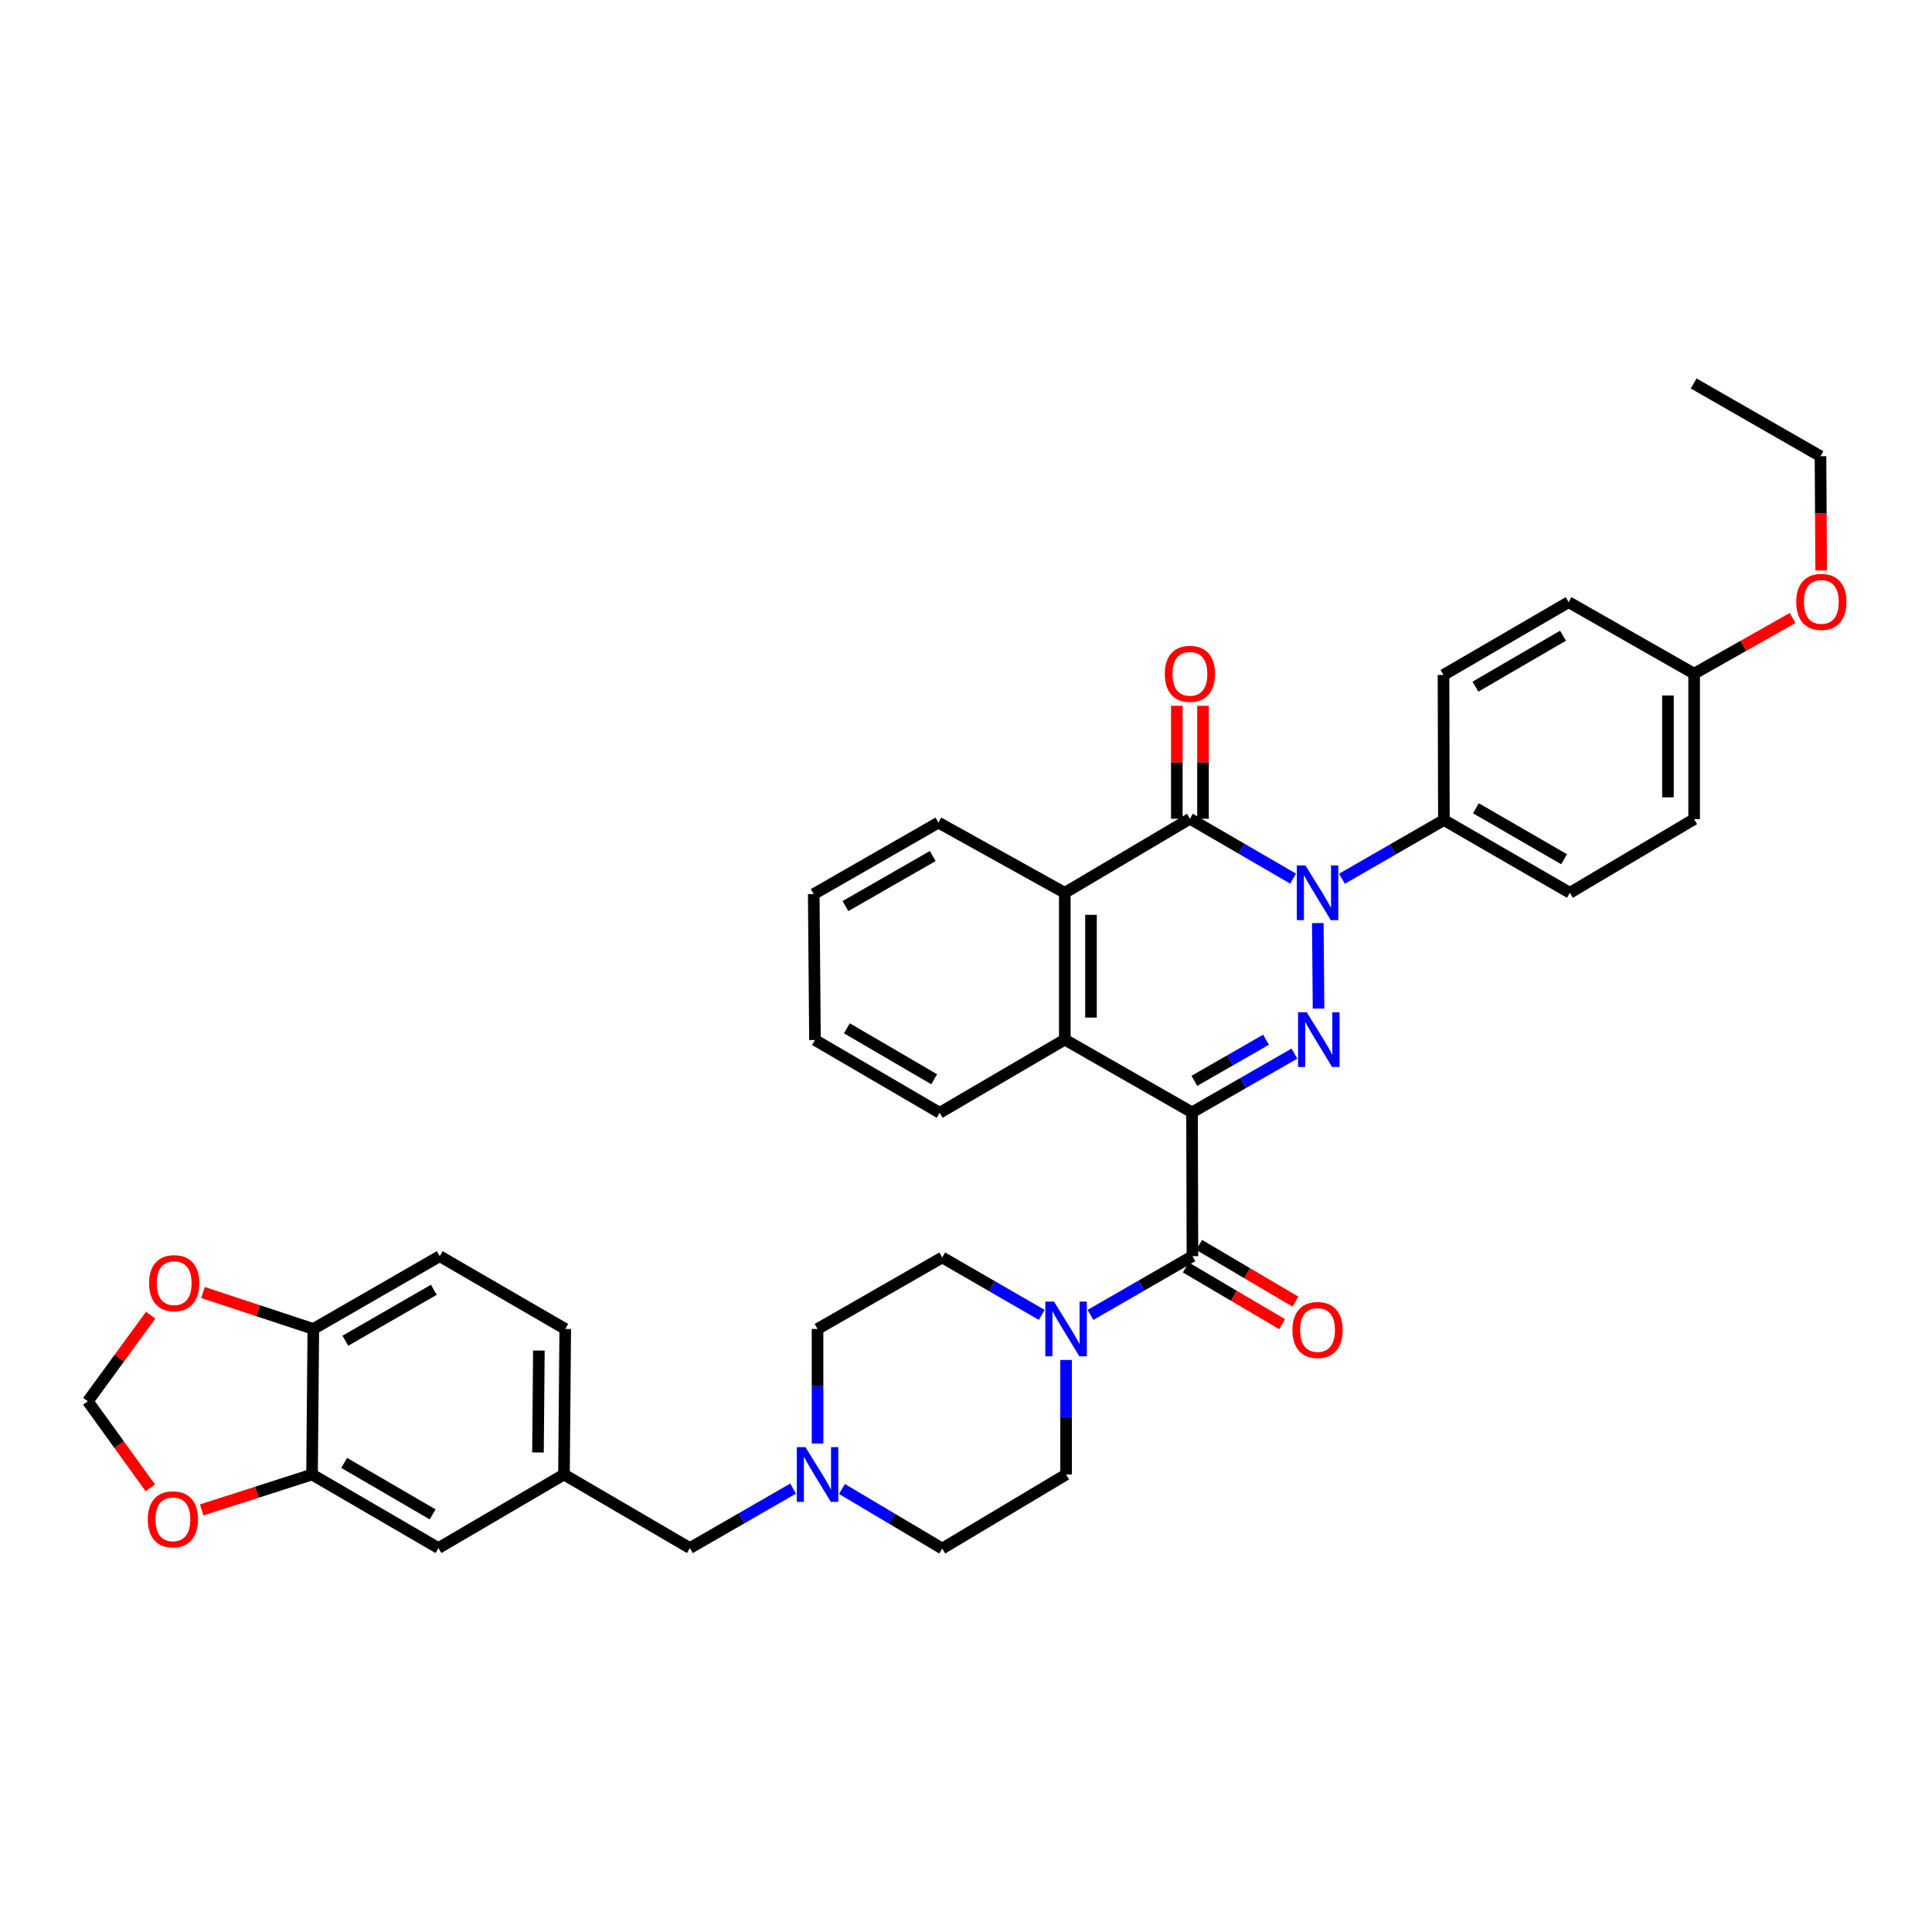 <?xml version='1.0' encoding='iso-8859-1'?>
<svg version='1.1' baseProfile='full'
              xmlns='http://www.w3.org/2000/svg'
                      xmlns:rdkit='http://www.rdkit.org/xml'
                      xmlns:xlink='http://www.w3.org/1999/xlink'
                  xml:space='preserve'
width='1000px' height='1000px' viewBox='0 0 1000 1000'>
<!-- END OF HEADER -->
<rect style='opacity:1.0;fill:#FFFFFF;stroke:none' width='1000' height='1000' x='0' y='0'> </rect>
<path class='bond-0' d='M 616.993,575.763 L 643.492,560.554' style='fill:none;fill-rule:evenodd;stroke:#000000;stroke-width:6px;stroke-linecap:butt;stroke-linejoin:miter;stroke-opacity:1' />
<path class='bond-0' d='M 643.492,560.554 L 669.99,545.346' style='fill:none;fill-rule:evenodd;stroke:#0000FF;stroke-width:6px;stroke-linecap:butt;stroke-linejoin:miter;stroke-opacity:1' />
<path class='bond-0' d='M 618.197,559.447 L 636.746,548.801' style='fill:none;fill-rule:evenodd;stroke:#000000;stroke-width:6px;stroke-linecap:butt;stroke-linejoin:miter;stroke-opacity:1' />
<path class='bond-0' d='M 636.746,548.801 L 655.295,538.155' style='fill:none;fill-rule:evenodd;stroke:#0000FF;stroke-width:6px;stroke-linecap:butt;stroke-linejoin:miter;stroke-opacity:1' />
<path class='bond-3' d='M 616.993,575.763 L 617.204,650.193' style='fill:none;fill-rule:evenodd;stroke:#000000;stroke-width:6px;stroke-linecap:butt;stroke-linejoin:miter;stroke-opacity:1' />
<path class='bond-4' d='M 616.993,575.763 L 551.138,538.096' style='fill:none;fill-rule:evenodd;stroke:#000000;stroke-width:6px;stroke-linecap:butt;stroke-linejoin:miter;stroke-opacity:1' />
<path class='bond-1' d='M 682.482,522.036 L 682.096,477.773' style='fill:none;fill-rule:evenodd;stroke:#0000FF;stroke-width:6px;stroke-linecap:butt;stroke-linejoin:miter;stroke-opacity:1' />
<path class='bond-7' d='M 694.586,454.843 L 720.975,439.645' style='fill:none;fill-rule:evenodd;stroke:#0000FF;stroke-width:6px;stroke-linecap:butt;stroke-linejoin:miter;stroke-opacity:1' />
<path class='bond-7' d='M 720.975,439.645 L 747.363,424.448' style='fill:none;fill-rule:evenodd;stroke:#000000;stroke-width:6px;stroke-linecap:butt;stroke-linejoin:miter;stroke-opacity:1' />
<path class='bond-37' d='M 669.31,454.775 L 642.606,439.28' style='fill:none;fill-rule:evenodd;stroke:#0000FF;stroke-width:6px;stroke-linecap:butt;stroke-linejoin:miter;stroke-opacity:1' />
<path class='bond-37' d='M 642.606,439.28 L 615.901,423.785' style='fill:none;fill-rule:evenodd;stroke:#000000;stroke-width:6px;stroke-linecap:butt;stroke-linejoin:miter;stroke-opacity:1' />
<path class='bond-2' d='M 615.901,423.785 L 551.138,462.115' style='fill:none;fill-rule:evenodd;stroke:#000000;stroke-width:6px;stroke-linecap:butt;stroke-linejoin:miter;stroke-opacity:1' />
<path class='bond-10' d='M 622.677,423.785 L 622.677,394.558' style='fill:none;fill-rule:evenodd;stroke:#000000;stroke-width:6px;stroke-linecap:butt;stroke-linejoin:miter;stroke-opacity:1' />
<path class='bond-10' d='M 622.677,394.558 L 622.677,365.33' style='fill:none;fill-rule:evenodd;stroke:#FF0000;stroke-width:6px;stroke-linecap:butt;stroke-linejoin:miter;stroke-opacity:1' />
<path class='bond-10' d='M 609.125,423.785 L 609.125,394.558' style='fill:none;fill-rule:evenodd;stroke:#000000;stroke-width:6px;stroke-linecap:butt;stroke-linejoin:miter;stroke-opacity:1' />
<path class='bond-10' d='M 609.125,394.558 L 609.125,365.33' style='fill:none;fill-rule:evenodd;stroke:#FF0000;stroke-width:6px;stroke-linecap:butt;stroke-linejoin:miter;stroke-opacity:1' />
<path class='bond-6' d='M 617.204,650.193 L 590.816,665.394' style='fill:none;fill-rule:evenodd;stroke:#000000;stroke-width:6px;stroke-linecap:butt;stroke-linejoin:miter;stroke-opacity:1' />
<path class='bond-6' d='M 590.816,665.394 L 564.428,680.594' style='fill:none;fill-rule:evenodd;stroke:#0000FF;stroke-width:6px;stroke-linecap:butt;stroke-linejoin:miter;stroke-opacity:1' />
<path class='bond-13' d='M 613.766,656.032 L 638.705,670.715' style='fill:none;fill-rule:evenodd;stroke:#000000;stroke-width:6px;stroke-linecap:butt;stroke-linejoin:miter;stroke-opacity:1' />
<path class='bond-13' d='M 638.705,670.715 L 663.643,685.398' style='fill:none;fill-rule:evenodd;stroke:#FF0000;stroke-width:6px;stroke-linecap:butt;stroke-linejoin:miter;stroke-opacity:1' />
<path class='bond-13' d='M 620.642,644.354 L 645.58,659.037' style='fill:none;fill-rule:evenodd;stroke:#000000;stroke-width:6px;stroke-linecap:butt;stroke-linejoin:miter;stroke-opacity:1' />
<path class='bond-13' d='M 645.58,659.037 L 670.519,673.72' style='fill:none;fill-rule:evenodd;stroke:#FF0000;stroke-width:6px;stroke-linecap:butt;stroke-linejoin:miter;stroke-opacity:1' />
<path class='bond-5' d='M 551.138,538.096 L 551.138,462.115' style='fill:none;fill-rule:evenodd;stroke:#000000;stroke-width:6px;stroke-linecap:butt;stroke-linejoin:miter;stroke-opacity:1' />
<path class='bond-5' d='M 564.69,526.699 L 564.69,473.512' style='fill:none;fill-rule:evenodd;stroke:#000000;stroke-width:6px;stroke-linecap:butt;stroke-linejoin:miter;stroke-opacity:1' />
<path class='bond-30' d='M 551.138,538.096 L 486.382,575.974' style='fill:none;fill-rule:evenodd;stroke:#000000;stroke-width:6px;stroke-linecap:butt;stroke-linejoin:miter;stroke-opacity:1' />
<path class='bond-31' d='M 551.138,462.115 L 485.72,425.78' style='fill:none;fill-rule:evenodd;stroke:#000000;stroke-width:6px;stroke-linecap:butt;stroke-linejoin:miter;stroke-opacity:1' />
<path class='bond-17' d='M 539.21,680.598 L 513.455,665.727' style='fill:none;fill-rule:evenodd;stroke:#0000FF;stroke-width:6px;stroke-linecap:butt;stroke-linejoin:miter;stroke-opacity:1' />
<path class='bond-17' d='M 513.455,665.727 L 487.7,650.856' style='fill:none;fill-rule:evenodd;stroke:#000000;stroke-width:6px;stroke-linecap:butt;stroke-linejoin:miter;stroke-opacity:1' />
<path class='bond-18' d='M 551.801,703.911 L 551.801,733.556' style='fill:none;fill-rule:evenodd;stroke:#0000FF;stroke-width:6px;stroke-linecap:butt;stroke-linejoin:miter;stroke-opacity:1' />
<path class='bond-18' d='M 551.801,733.556 L 551.801,763.201' style='fill:none;fill-rule:evenodd;stroke:#000000;stroke-width:6px;stroke-linecap:butt;stroke-linejoin:miter;stroke-opacity:1' />
<path class='bond-21' d='M 747.363,424.448 L 812.57,462.115' style='fill:none;fill-rule:evenodd;stroke:#000000;stroke-width:6px;stroke-linecap:butt;stroke-linejoin:miter;stroke-opacity:1' />
<path class='bond-21' d='M 763.923,418.363 L 809.568,444.73' style='fill:none;fill-rule:evenodd;stroke:#000000;stroke-width:6px;stroke-linecap:butt;stroke-linejoin:miter;stroke-opacity:1' />
<path class='bond-22' d='M 747.363,424.448 L 747.152,349.355' style='fill:none;fill-rule:evenodd;stroke:#000000;stroke-width:6px;stroke-linecap:butt;stroke-linejoin:miter;stroke-opacity:1' />
<path class='bond-8' d='M 435.779,770.692 L 461.739,786.104' style='fill:none;fill-rule:evenodd;stroke:#0000FF;stroke-width:6px;stroke-linecap:butt;stroke-linejoin:miter;stroke-opacity:1' />
<path class='bond-8' d='M 461.739,786.104 L 487.7,801.516' style='fill:none;fill-rule:evenodd;stroke:#000000;stroke-width:6px;stroke-linecap:butt;stroke-linejoin:miter;stroke-opacity:1' />
<path class='bond-20' d='M 410.516,770.489 L 383.803,785.882' style='fill:none;fill-rule:evenodd;stroke:#0000FF;stroke-width:6px;stroke-linecap:butt;stroke-linejoin:miter;stroke-opacity:1' />
<path class='bond-20' d='M 383.803,785.882 L 357.089,801.275' style='fill:none;fill-rule:evenodd;stroke:#000000;stroke-width:6px;stroke-linecap:butt;stroke-linejoin:miter;stroke-opacity:1' />
<path class='bond-39' d='M 423.162,747.158 L 423.162,717.513' style='fill:none;fill-rule:evenodd;stroke:#0000FF;stroke-width:6px;stroke-linecap:butt;stroke-linejoin:miter;stroke-opacity:1' />
<path class='bond-39' d='M 423.162,717.513 L 423.162,687.868' style='fill:none;fill-rule:evenodd;stroke:#000000;stroke-width:6px;stroke-linecap:butt;stroke-linejoin:miter;stroke-opacity:1' />
<path class='bond-9' d='M 161.512,763.201 L 226.938,801.275' style='fill:none;fill-rule:evenodd;stroke:#000000;stroke-width:6px;stroke-linecap:butt;stroke-linejoin:miter;stroke-opacity:1' />
<path class='bond-9' d='M 178.142,757.199 L 223.94,783.851' style='fill:none;fill-rule:evenodd;stroke:#000000;stroke-width:6px;stroke-linecap:butt;stroke-linejoin:miter;stroke-opacity:1' />
<path class='bond-12' d='M 161.512,763.201 L 132.951,772.369' style='fill:none;fill-rule:evenodd;stroke:#000000;stroke-width:6px;stroke-linecap:butt;stroke-linejoin:miter;stroke-opacity:1' />
<path class='bond-12' d='M 132.951,772.369 L 104.389,781.536' style='fill:none;fill-rule:evenodd;stroke:#FF0000;stroke-width:6px;stroke-linecap:butt;stroke-linejoin:miter;stroke-opacity:1' />
<path class='bond-41' d='M 161.512,763.201 L 162.182,687.868' style='fill:none;fill-rule:evenodd;stroke:#000000;stroke-width:6px;stroke-linecap:butt;stroke-linejoin:miter;stroke-opacity:1' />
<path class='bond-11' d='M 162.182,687.868 L 227.6,650.193' style='fill:none;fill-rule:evenodd;stroke:#000000;stroke-width:6px;stroke-linecap:butt;stroke-linejoin:miter;stroke-opacity:1' />
<path class='bond-11' d='M 178.758,693.96 L 224.551,667.588' style='fill:none;fill-rule:evenodd;stroke:#000000;stroke-width:6px;stroke-linecap:butt;stroke-linejoin:miter;stroke-opacity:1' />
<path class='bond-14' d='M 162.182,687.868 L 133.62,678.432' style='fill:none;fill-rule:evenodd;stroke:#000000;stroke-width:6px;stroke-linecap:butt;stroke-linejoin:miter;stroke-opacity:1' />
<path class='bond-14' d='M 133.62,678.432 L 105.057,668.997' style='fill:none;fill-rule:evenodd;stroke:#FF0000;stroke-width:6px;stroke-linecap:butt;stroke-linejoin:miter;stroke-opacity:1' />
<path class='bond-15' d='M 77.803,770.114 L 61.629,747.708' style='fill:none;fill-rule:evenodd;stroke:#FF0000;stroke-width:6px;stroke-linecap:butt;stroke-linejoin:miter;stroke-opacity:1' />
<path class='bond-15' d='M 61.629,747.708 L 45.455,725.301' style='fill:none;fill-rule:evenodd;stroke:#000000;stroke-width:6px;stroke-linecap:butt;stroke-linejoin:miter;stroke-opacity:1' />
<path class='bond-42' d='M 77.999,680.732 L 61.727,703.016' style='fill:none;fill-rule:evenodd;stroke:#FF0000;stroke-width:6px;stroke-linecap:butt;stroke-linejoin:miter;stroke-opacity:1' />
<path class='bond-42' d='M 61.727,703.016 L 45.455,725.301' style='fill:none;fill-rule:evenodd;stroke:#000000;stroke-width:6px;stroke-linecap:butt;stroke-linejoin:miter;stroke-opacity:1' />
<path class='bond-16' d='M 226.938,801.275 L 291.912,763.201' style='fill:none;fill-rule:evenodd;stroke:#000000;stroke-width:6px;stroke-linecap:butt;stroke-linejoin:miter;stroke-opacity:1' />
<path class='bond-24' d='M 487.7,650.856 L 423.162,687.868' style='fill:none;fill-rule:evenodd;stroke:#000000;stroke-width:6px;stroke-linecap:butt;stroke-linejoin:miter;stroke-opacity:1' />
<path class='bond-25' d='M 551.801,763.201 L 487.7,801.516' style='fill:none;fill-rule:evenodd;stroke:#000000;stroke-width:6px;stroke-linecap:butt;stroke-linejoin:miter;stroke-opacity:1' />
<path class='bond-19' d='M 291.912,763.201 L 357.089,801.275' style='fill:none;fill-rule:evenodd;stroke:#000000;stroke-width:6px;stroke-linecap:butt;stroke-linejoin:miter;stroke-opacity:1' />
<path class='bond-26' d='M 291.912,763.201 L 292.567,687.868' style='fill:none;fill-rule:evenodd;stroke:#000000;stroke-width:6px;stroke-linecap:butt;stroke-linejoin:miter;stroke-opacity:1' />
<path class='bond-26' d='M 278.459,751.784 L 278.917,699.05' style='fill:none;fill-rule:evenodd;stroke:#000000;stroke-width:6px;stroke-linecap:butt;stroke-linejoin:miter;stroke-opacity:1' />
<path class='bond-29' d='M 812.57,462.115 L 876.882,423.996' style='fill:none;fill-rule:evenodd;stroke:#000000;stroke-width:6px;stroke-linecap:butt;stroke-linejoin:miter;stroke-opacity:1' />
<path class='bond-28' d='M 747.152,349.355 L 811.915,311.681' style='fill:none;fill-rule:evenodd;stroke:#000000;stroke-width:6px;stroke-linecap:butt;stroke-linejoin:miter;stroke-opacity:1' />
<path class='bond-28' d='M 763.681,355.418 L 809.015,329.046' style='fill:none;fill-rule:evenodd;stroke:#000000;stroke-width:6px;stroke-linecap:butt;stroke-linejoin:miter;stroke-opacity:1' />
<path class='bond-23' d='M 227.6,650.193 L 292.567,687.868' style='fill:none;fill-rule:evenodd;stroke:#000000;stroke-width:6px;stroke-linecap:butt;stroke-linejoin:miter;stroke-opacity:1' />
<path class='bond-27' d='M 876.882,348.692 L 811.915,311.681' style='fill:none;fill-rule:evenodd;stroke:#000000;stroke-width:6px;stroke-linecap:butt;stroke-linejoin:miter;stroke-opacity:1' />
<path class='bond-32' d='M 876.882,348.692 L 902.36,334.287' style='fill:none;fill-rule:evenodd;stroke:#000000;stroke-width:6px;stroke-linecap:butt;stroke-linejoin:miter;stroke-opacity:1' />
<path class='bond-32' d='M 902.36,334.287 L 927.838,319.882' style='fill:none;fill-rule:evenodd;stroke:#FF0000;stroke-width:6px;stroke-linecap:butt;stroke-linejoin:miter;stroke-opacity:1' />
<path class='bond-40' d='M 876.882,348.692 L 876.882,423.996' style='fill:none;fill-rule:evenodd;stroke:#000000;stroke-width:6px;stroke-linecap:butt;stroke-linejoin:miter;stroke-opacity:1' />
<path class='bond-40' d='M 863.33,359.988 L 863.33,412.701' style='fill:none;fill-rule:evenodd;stroke:#000000;stroke-width:6px;stroke-linecap:butt;stroke-linejoin:miter;stroke-opacity:1' />
<path class='bond-34' d='M 486.382,575.974 L 421.83,538.299' style='fill:none;fill-rule:evenodd;stroke:#000000;stroke-width:6px;stroke-linecap:butt;stroke-linejoin:miter;stroke-opacity:1' />
<path class='bond-34' d='M 483.53,558.618 L 438.344,532.246' style='fill:none;fill-rule:evenodd;stroke:#000000;stroke-width:6px;stroke-linecap:butt;stroke-linejoin:miter;stroke-opacity:1' />
<path class='bond-38' d='M 485.72,425.78 L 421.19,462.777' style='fill:none;fill-rule:evenodd;stroke:#000000;stroke-width:6px;stroke-linecap:butt;stroke-linejoin:miter;stroke-opacity:1' />
<path class='bond-38' d='M 482.781,443.087 L 437.61,468.985' style='fill:none;fill-rule:evenodd;stroke:#000000;stroke-width:6px;stroke-linecap:butt;stroke-linejoin:miter;stroke-opacity:1' />
<path class='bond-33' d='M 942.634,295.259 L 942.459,265.701' style='fill:none;fill-rule:evenodd;stroke:#FF0000;stroke-width:6px;stroke-linecap:butt;stroke-linejoin:miter;stroke-opacity:1' />
<path class='bond-33' d='M 942.459,265.701 L 942.285,236.144' style='fill:none;fill-rule:evenodd;stroke:#000000;stroke-width:6px;stroke-linecap:butt;stroke-linejoin:miter;stroke-opacity:1' />
<path class='bond-36' d='M 942.285,236.144 L 876.641,198.484' style='fill:none;fill-rule:evenodd;stroke:#000000;stroke-width:6px;stroke-linecap:butt;stroke-linejoin:miter;stroke-opacity:1' />
<path class='bond-35' d='M 421.83,538.299 L 421.19,462.777' style='fill:none;fill-rule:evenodd;stroke:#000000;stroke-width:6px;stroke-linecap:butt;stroke-linejoin:miter;stroke-opacity:1' />
<path  class='atom-1' d='M 676.362 523.936
L 685.642 538.936
Q 686.562 540.416, 688.042 543.096
Q 689.522 545.776, 689.602 545.936
L 689.602 523.936
L 693.362 523.936
L 693.362 552.256
L 689.482 552.256
L 679.522 535.856
Q 678.362 533.936, 677.122 531.736
Q 675.922 529.536, 675.562 528.856
L 675.562 552.256
L 671.882 552.256
L 671.882 523.936
L 676.362 523.936
' fill='#0000FF'/>
<path  class='atom-2' d='M 675.7 447.955
L 684.98 462.955
Q 685.9 464.435, 687.38 467.115
Q 688.86 469.795, 688.94 469.955
L 688.94 447.955
L 692.7 447.955
L 692.7 476.275
L 688.82 476.275
L 678.86 459.875
Q 677.7 457.955, 676.46 455.755
Q 675.26 453.555, 674.9 452.875
L 674.9 476.275
L 671.22 476.275
L 671.22 447.955
L 675.7 447.955
' fill='#0000FF'/>
<path  class='atom-7' d='M 545.541 673.708
L 554.821 688.708
Q 555.741 690.188, 557.221 692.868
Q 558.701 695.548, 558.781 695.708
L 558.781 673.708
L 562.541 673.708
L 562.541 702.028
L 558.661 702.028
L 548.701 685.628
Q 547.541 683.708, 546.301 681.508
Q 545.101 679.308, 544.741 678.628
L 544.741 702.028
L 541.061 702.028
L 541.061 673.708
L 545.541 673.708
' fill='#0000FF'/>
<path  class='atom-9' d='M 416.902 749.041
L 426.182 764.041
Q 427.102 765.521, 428.582 768.201
Q 430.062 770.881, 430.142 771.041
L 430.142 749.041
L 433.902 749.041
L 433.902 777.361
L 430.022 777.361
L 420.062 760.961
Q 418.902 759.041, 417.662 756.841
Q 416.462 754.641, 416.102 753.961
L 416.102 777.361
L 412.422 777.361
L 412.422 749.041
L 416.902 749.041
' fill='#0000FF'/>
<path  class='atom-11' d='M 602.901 348.772
Q 602.901 341.972, 606.261 338.172
Q 609.621 334.372, 615.901 334.372
Q 622.181 334.372, 625.541 338.172
Q 628.901 341.972, 628.901 348.772
Q 628.901 355.652, 625.501 359.572
Q 622.101 363.452, 615.901 363.452
Q 609.661 363.452, 606.261 359.572
Q 602.901 355.692, 602.901 348.772
M 615.901 360.252
Q 620.221 360.252, 622.541 357.372
Q 624.901 354.452, 624.901 348.772
Q 624.901 343.212, 622.541 340.412
Q 620.221 337.572, 615.901 337.572
Q 611.581 337.572, 609.221 340.372
Q 606.901 343.172, 606.901 348.772
Q 606.901 354.492, 609.221 357.372
Q 611.581 360.252, 615.901 360.252
' fill='#FF0000'/>
<path  class='atom-13' d='M 76.498 786.395
Q 76.498 779.595, 79.858 775.795
Q 83.218 771.995, 89.498 771.995
Q 95.778 771.995, 99.138 775.795
Q 102.498 779.595, 102.498 786.395
Q 102.498 793.275, 99.098 797.195
Q 95.698 801.075, 89.498 801.075
Q 83.258 801.075, 79.858 797.195
Q 76.498 793.315, 76.498 786.395
M 89.498 797.875
Q 93.818 797.875, 96.138 794.995
Q 98.498 792.075, 98.498 786.395
Q 98.498 780.835, 96.138 778.035
Q 93.818 775.195, 89.498 775.195
Q 85.178 775.195, 82.818 777.995
Q 80.498 780.795, 80.498 786.395
Q 80.498 792.115, 82.818 794.995
Q 85.178 797.875, 89.498 797.875
' fill='#FF0000'/>
<path  class='atom-14' d='M 668.96 688.399
Q 668.96 681.599, 672.32 677.799
Q 675.68 673.999, 681.96 673.999
Q 688.24 673.999, 691.6 677.799
Q 694.96 681.599, 694.96 688.399
Q 694.96 695.279, 691.56 699.199
Q 688.16 703.079, 681.96 703.079
Q 675.72 703.079, 672.32 699.199
Q 668.96 695.319, 668.96 688.399
M 681.96 699.879
Q 686.28 699.879, 688.6 696.999
Q 690.96 694.079, 690.96 688.399
Q 690.96 682.839, 688.6 680.039
Q 686.28 677.199, 681.96 677.199
Q 677.64 677.199, 675.28 679.999
Q 672.96 682.799, 672.96 688.399
Q 672.96 694.119, 675.28 696.999
Q 677.64 699.879, 681.96 699.879
' fill='#FF0000'/>
<path  class='atom-15' d='M 77.161 664.156
Q 77.161 657.356, 80.521 653.556
Q 83.881 649.756, 90.161 649.756
Q 96.441 649.756, 99.801 653.556
Q 103.161 657.356, 103.161 664.156
Q 103.161 671.036, 99.761 674.956
Q 96.361 678.836, 90.161 678.836
Q 83.921 678.836, 80.521 674.956
Q 77.161 671.076, 77.161 664.156
M 90.161 675.636
Q 94.481 675.636, 96.801 672.756
Q 99.161 669.836, 99.161 664.156
Q 99.161 658.596, 96.801 655.796
Q 94.481 652.956, 90.161 652.956
Q 85.841 652.956, 83.481 655.756
Q 81.161 658.556, 81.161 664.156
Q 81.161 669.876, 83.481 672.756
Q 85.841 675.636, 90.161 675.636
' fill='#FF0000'/>
<path  class='atom-33' d='M 929.729 311.542
Q 929.729 304.742, 933.089 300.942
Q 936.449 297.142, 942.729 297.142
Q 949.009 297.142, 952.369 300.942
Q 955.729 304.742, 955.729 311.542
Q 955.729 318.422, 952.329 322.342
Q 948.929 326.222, 942.729 326.222
Q 936.489 326.222, 933.089 322.342
Q 929.729 318.462, 929.729 311.542
M 942.729 323.022
Q 947.049 323.022, 949.369 320.142
Q 951.729 317.222, 951.729 311.542
Q 951.729 305.982, 949.369 303.182
Q 947.049 300.342, 942.729 300.342
Q 938.409 300.342, 936.049 303.142
Q 933.729 305.942, 933.729 311.542
Q 933.729 317.262, 936.049 320.142
Q 938.409 323.022, 942.729 323.022
' fill='#FF0000'/>
</svg>
